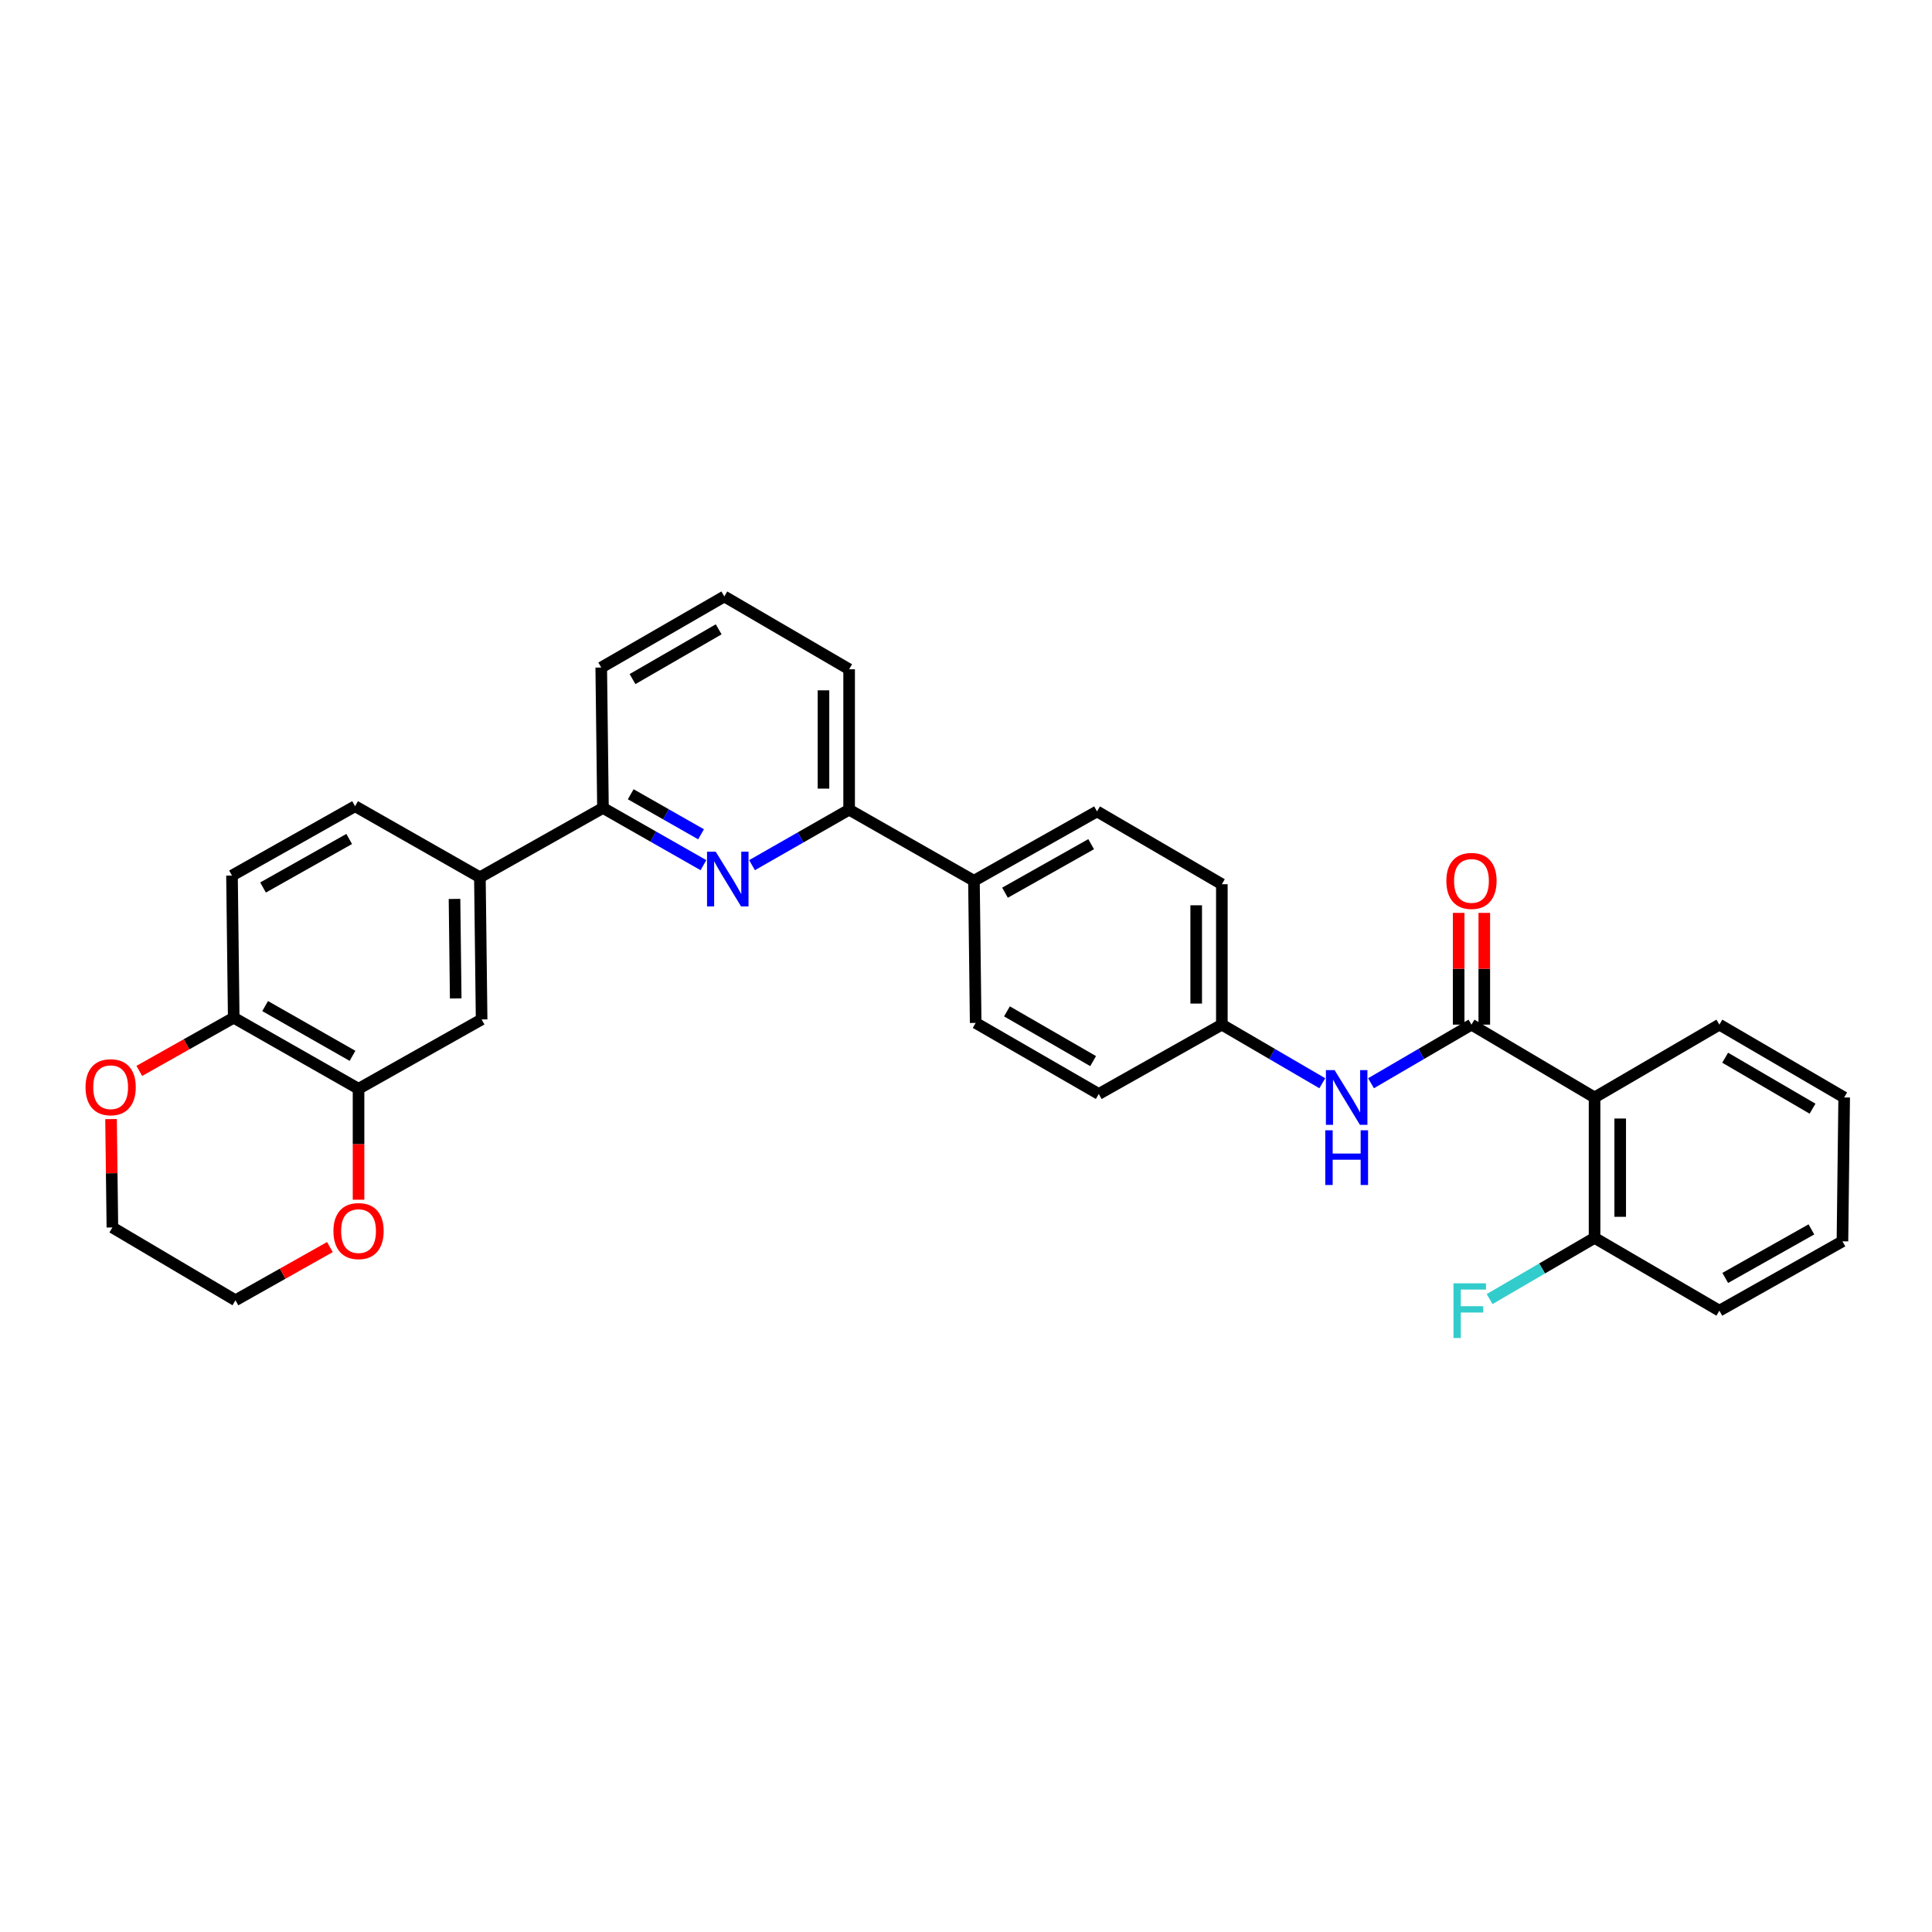 <?xml version='1.0' encoding='iso-8859-1'?>
<svg version='1.1' baseProfile='full'
              xmlns='http://www.w3.org/2000/svg'
                      xmlns:rdkit='http://www.rdkit.org/xml'
                      xmlns:xlink='http://www.w3.org/1999/xlink'
                  xml:space='preserve'
width='1000px' height='1000px' viewBox='0 0 1000 1000'>
<!-- END OF HEADER -->
<rect style='opacity:1.0;fill:#FFFFFF;stroke:none' width='1000' height='1000' x='0' y='0'> </rect>
<path class='bond-0' d='M 761.632,530.35 L 735.636,545.517' style='fill:none;fill-rule:evenodd;stroke:#000000;stroke-width:6px;stroke-linecap:butt;stroke-linejoin:miter;stroke-opacity:1' />
<path class='bond-0' d='M 735.636,545.517 L 709.64,560.684' style='fill:none;fill-rule:evenodd;stroke:#0000FF;stroke-width:6px;stroke-linecap:butt;stroke-linejoin:miter;stroke-opacity:1' />
<path class='bond-1' d='M 768.269,530.35 L 768.269,501.426' style='fill:none;fill-rule:evenodd;stroke:#000000;stroke-width:6px;stroke-linecap:butt;stroke-linejoin:miter;stroke-opacity:1' />
<path class='bond-1' d='M 768.269,501.426 L 768.269,472.502' style='fill:none;fill-rule:evenodd;stroke:#FF0000;stroke-width:6px;stroke-linecap:butt;stroke-linejoin:miter;stroke-opacity:1' />
<path class='bond-1' d='M 754.995,530.35 L 754.995,501.426' style='fill:none;fill-rule:evenodd;stroke:#000000;stroke-width:6px;stroke-linecap:butt;stroke-linejoin:miter;stroke-opacity:1' />
<path class='bond-1' d='M 754.995,501.426 L 754.995,472.502' style='fill:none;fill-rule:evenodd;stroke:#FF0000;stroke-width:6px;stroke-linecap:butt;stroke-linejoin:miter;stroke-opacity:1' />
<path class='bond-2' d='M 761.632,530.35 L 825.341,568.041' style='fill:none;fill-rule:evenodd;stroke:#000000;stroke-width:6px;stroke-linecap:butt;stroke-linejoin:miter;stroke-opacity:1' />
<path class='bond-3' d='M 684.42,560.684 L 658.424,545.517' style='fill:none;fill-rule:evenodd;stroke:#0000FF;stroke-width:6px;stroke-linecap:butt;stroke-linejoin:miter;stroke-opacity:1' />
<path class='bond-3' d='M 658.424,545.517 L 632.428,530.35' style='fill:none;fill-rule:evenodd;stroke:#000000;stroke-width:6px;stroke-linecap:butt;stroke-linejoin:miter;stroke-opacity:1' />
<path class='bond-4' d='M 439.507,346.411 L 439.507,419.088' style='fill:none;fill-rule:evenodd;stroke:#000000;stroke-width:6px;stroke-linecap:butt;stroke-linejoin:miter;stroke-opacity:1' />
<path class='bond-4' d='M 426.232,357.312 L 426.232,408.186' style='fill:none;fill-rule:evenodd;stroke:#000000;stroke-width:6px;stroke-linecap:butt;stroke-linejoin:miter;stroke-opacity:1' />
<path class='bond-5' d='M 439.507,346.411 L 374.905,308.726' style='fill:none;fill-rule:evenodd;stroke:#000000;stroke-width:6px;stroke-linecap:butt;stroke-linejoin:miter;stroke-opacity:1' />
<path class='bond-6' d='M 439.507,419.088 L 414.376,433.449' style='fill:none;fill-rule:evenodd;stroke:#000000;stroke-width:6px;stroke-linecap:butt;stroke-linejoin:miter;stroke-opacity:1' />
<path class='bond-6' d='M 414.376,433.449 L 389.245,447.81' style='fill:none;fill-rule:evenodd;stroke:#0000FF;stroke-width:6px;stroke-linecap:butt;stroke-linejoin:miter;stroke-opacity:1' />
<path class='bond-7' d='M 439.507,419.088 L 504.116,455.88' style='fill:none;fill-rule:evenodd;stroke:#000000;stroke-width:6px;stroke-linecap:butt;stroke-linejoin:miter;stroke-opacity:1' />
<path class='bond-8' d='M 364.098,447.807 L 338.096,433.001' style='fill:none;fill-rule:evenodd;stroke:#0000FF;stroke-width:6px;stroke-linecap:butt;stroke-linejoin:miter;stroke-opacity:1' />
<path class='bond-8' d='M 338.096,433.001 L 312.095,418.196' style='fill:none;fill-rule:evenodd;stroke:#000000;stroke-width:6px;stroke-linecap:butt;stroke-linejoin:miter;stroke-opacity:1' />
<path class='bond-8' d='M 362.866,431.83 L 344.665,421.466' style='fill:none;fill-rule:evenodd;stroke:#0000FF;stroke-width:6px;stroke-linecap:butt;stroke-linejoin:miter;stroke-opacity:1' />
<path class='bond-8' d='M 344.665,421.466 L 326.464,411.102' style='fill:none;fill-rule:evenodd;stroke:#000000;stroke-width:6px;stroke-linecap:butt;stroke-linejoin:miter;stroke-opacity:1' />
<path class='bond-9' d='M 312.095,418.196 L 311.202,345.511' style='fill:none;fill-rule:evenodd;stroke:#000000;stroke-width:6px;stroke-linecap:butt;stroke-linejoin:miter;stroke-opacity:1' />
<path class='bond-10' d='M 312.095,418.196 L 248.392,454.088' style='fill:none;fill-rule:evenodd;stroke:#000000;stroke-width:6px;stroke-linecap:butt;stroke-linejoin:miter;stroke-opacity:1' />
<path class='bond-11' d='M 311.202,345.511 L 374.905,308.726' style='fill:none;fill-rule:evenodd;stroke:#000000;stroke-width:6px;stroke-linecap:butt;stroke-linejoin:miter;stroke-opacity:1' />
<path class='bond-11' d='M 327.396,351.489 L 371.987,325.739' style='fill:none;fill-rule:evenodd;stroke:#000000;stroke-width:6px;stroke-linecap:butt;stroke-linejoin:miter;stroke-opacity:1' />
<path class='bond-12' d='M 248.392,454.088 L 249.285,527.658' style='fill:none;fill-rule:evenodd;stroke:#000000;stroke-width:6px;stroke-linecap:butt;stroke-linejoin:miter;stroke-opacity:1' />
<path class='bond-12' d='M 235.253,465.285 L 235.877,516.783' style='fill:none;fill-rule:evenodd;stroke:#000000;stroke-width:6px;stroke-linecap:butt;stroke-linejoin:miter;stroke-opacity:1' />
<path class='bond-13' d='M 248.392,454.088 L 183.783,417.296' style='fill:none;fill-rule:evenodd;stroke:#000000;stroke-width:6px;stroke-linecap:butt;stroke-linejoin:miter;stroke-opacity:1' />
<path class='bond-14' d='M 249.285,527.658 L 185.582,563.55' style='fill:none;fill-rule:evenodd;stroke:#000000;stroke-width:6px;stroke-linecap:butt;stroke-linejoin:miter;stroke-opacity:1' />
<path class='bond-15' d='M 185.582,563.55 L 120.973,526.765' style='fill:none;fill-rule:evenodd;stroke:#000000;stroke-width:6px;stroke-linecap:butt;stroke-linejoin:miter;stroke-opacity:1' />
<path class='bond-15' d='M 182.459,546.497 L 137.232,520.747' style='fill:none;fill-rule:evenodd;stroke:#000000;stroke-width:6px;stroke-linecap:butt;stroke-linejoin:miter;stroke-opacity:1' />
<path class='bond-16' d='M 185.582,563.55 L 185.582,592.259' style='fill:none;fill-rule:evenodd;stroke:#000000;stroke-width:6px;stroke-linecap:butt;stroke-linejoin:miter;stroke-opacity:1' />
<path class='bond-16' d='M 185.582,592.259 L 185.582,620.968' style='fill:none;fill-rule:evenodd;stroke:#FF0000;stroke-width:6px;stroke-linecap:butt;stroke-linejoin:miter;stroke-opacity:1' />
<path class='bond-17' d='M 120.973,526.765 L 120.081,453.188' style='fill:none;fill-rule:evenodd;stroke:#000000;stroke-width:6px;stroke-linecap:butt;stroke-linejoin:miter;stroke-opacity:1' />
<path class='bond-18' d='M 120.973,526.765 L 96.536,540.534' style='fill:none;fill-rule:evenodd;stroke:#000000;stroke-width:6px;stroke-linecap:butt;stroke-linejoin:miter;stroke-opacity:1' />
<path class='bond-18' d='M 96.536,540.534 L 72.099,554.303' style='fill:none;fill-rule:evenodd;stroke:#FF0000;stroke-width:6px;stroke-linecap:butt;stroke-linejoin:miter;stroke-opacity:1' />
<path class='bond-19' d='M 120.081,453.188 L 183.783,417.296' style='fill:none;fill-rule:evenodd;stroke:#000000;stroke-width:6px;stroke-linecap:butt;stroke-linejoin:miter;stroke-opacity:1' />
<path class='bond-19' d='M 136.152,459.37 L 180.744,434.245' style='fill:none;fill-rule:evenodd;stroke:#000000;stroke-width:6px;stroke-linecap:butt;stroke-linejoin:miter;stroke-opacity:1' />
<path class='bond-20' d='M 57.476,579.235 L 57.823,607.285' style='fill:none;fill-rule:evenodd;stroke:#FF0000;stroke-width:6px;stroke-linecap:butt;stroke-linejoin:miter;stroke-opacity:1' />
<path class='bond-20' d='M 57.823,607.285 L 58.17,635.335' style='fill:none;fill-rule:evenodd;stroke:#000000;stroke-width:6px;stroke-linecap:butt;stroke-linejoin:miter;stroke-opacity:1' />
<path class='bond-21' d='M 58.17,635.335 L 121.873,673.02' style='fill:none;fill-rule:evenodd;stroke:#000000;stroke-width:6px;stroke-linecap:butt;stroke-linejoin:miter;stroke-opacity:1' />
<path class='bond-22' d='M 121.873,673.02 L 146.314,659.25' style='fill:none;fill-rule:evenodd;stroke:#000000;stroke-width:6px;stroke-linecap:butt;stroke-linejoin:miter;stroke-opacity:1' />
<path class='bond-22' d='M 146.314,659.25 L 170.754,645.481' style='fill:none;fill-rule:evenodd;stroke:#FF0000;stroke-width:6px;stroke-linecap:butt;stroke-linejoin:miter;stroke-opacity:1' />
<path class='bond-23' d='M 504.116,455.88 L 567.818,419.988' style='fill:none;fill-rule:evenodd;stroke:#000000;stroke-width:6px;stroke-linecap:butt;stroke-linejoin:miter;stroke-opacity:1' />
<path class='bond-23' d='M 520.188,462.061 L 564.779,436.937' style='fill:none;fill-rule:evenodd;stroke:#000000;stroke-width:6px;stroke-linecap:butt;stroke-linejoin:miter;stroke-opacity:1' />
<path class='bond-24' d='M 504.116,455.88 L 505.008,529.457' style='fill:none;fill-rule:evenodd;stroke:#000000;stroke-width:6px;stroke-linecap:butt;stroke-linejoin:miter;stroke-opacity:1' />
<path class='bond-25' d='M 567.818,419.988 L 632.428,457.672' style='fill:none;fill-rule:evenodd;stroke:#000000;stroke-width:6px;stroke-linecap:butt;stroke-linejoin:miter;stroke-opacity:1' />
<path class='bond-26' d='M 632.428,457.672 L 632.428,530.35' style='fill:none;fill-rule:evenodd;stroke:#000000;stroke-width:6px;stroke-linecap:butt;stroke-linejoin:miter;stroke-opacity:1' />
<path class='bond-26' d='M 619.153,468.574 L 619.153,519.448' style='fill:none;fill-rule:evenodd;stroke:#000000;stroke-width:6px;stroke-linecap:butt;stroke-linejoin:miter;stroke-opacity:1' />
<path class='bond-27' d='M 632.428,530.35 L 568.718,566.242' style='fill:none;fill-rule:evenodd;stroke:#000000;stroke-width:6px;stroke-linecap:butt;stroke-linejoin:miter;stroke-opacity:1' />
<path class='bond-28' d='M 568.718,566.242 L 505.008,529.457' style='fill:none;fill-rule:evenodd;stroke:#000000;stroke-width:6px;stroke-linecap:butt;stroke-linejoin:miter;stroke-opacity:1' />
<path class='bond-28' d='M 565.799,549.228 L 521.202,523.479' style='fill:none;fill-rule:evenodd;stroke:#000000;stroke-width:6px;stroke-linecap:butt;stroke-linejoin:miter;stroke-opacity:1' />
<path class='bond-29' d='M 825.341,568.041 L 825.341,640.719' style='fill:none;fill-rule:evenodd;stroke:#000000;stroke-width:6px;stroke-linecap:butt;stroke-linejoin:miter;stroke-opacity:1' />
<path class='bond-29' d='M 838.616,578.943 L 838.616,629.817' style='fill:none;fill-rule:evenodd;stroke:#000000;stroke-width:6px;stroke-linecap:butt;stroke-linejoin:miter;stroke-opacity:1' />
<path class='bond-30' d='M 825.341,568.041 L 889.943,530.35' style='fill:none;fill-rule:evenodd;stroke:#000000;stroke-width:6px;stroke-linecap:butt;stroke-linejoin:miter;stroke-opacity:1' />
<path class='bond-31' d='M 825.341,640.719 L 889.943,678.403' style='fill:none;fill-rule:evenodd;stroke:#000000;stroke-width:6px;stroke-linecap:butt;stroke-linejoin:miter;stroke-opacity:1' />
<path class='bond-32' d='M 825.341,640.719 L 798.182,656.56' style='fill:none;fill-rule:evenodd;stroke:#000000;stroke-width:6px;stroke-linecap:butt;stroke-linejoin:miter;stroke-opacity:1' />
<path class='bond-32' d='M 798.182,656.56 L 771.022,672.401' style='fill:none;fill-rule:evenodd;stroke:#33CCCC;stroke-width:6px;stroke-linecap:butt;stroke-linejoin:miter;stroke-opacity:1' />
<path class='bond-33' d='M 889.943,530.35 L 954.545,568.041' style='fill:none;fill-rule:evenodd;stroke:#000000;stroke-width:6px;stroke-linecap:butt;stroke-linejoin:miter;stroke-opacity:1' />
<path class='bond-33' d='M 892.944,547.469 L 938.166,573.853' style='fill:none;fill-rule:evenodd;stroke:#000000;stroke-width:6px;stroke-linecap:butt;stroke-linejoin:miter;stroke-opacity:1' />
<path class='bond-34' d='M 889.943,678.403 L 953.646,642.511' style='fill:none;fill-rule:evenodd;stroke:#000000;stroke-width:6px;stroke-linecap:butt;stroke-linejoin:miter;stroke-opacity:1' />
<path class='bond-34' d='M 892.983,661.454 L 937.574,636.33' style='fill:none;fill-rule:evenodd;stroke:#000000;stroke-width:6px;stroke-linecap:butt;stroke-linejoin:miter;stroke-opacity:1' />
<path class='bond-35' d='M 954.545,568.041 L 953.646,642.511' style='fill:none;fill-rule:evenodd;stroke:#000000;stroke-width:6px;stroke-linecap:butt;stroke-linejoin:miter;stroke-opacity:1' />
<path  class='atom-1' d='M 690.77 553.881
L 700.05 568.881
Q 700.97 570.361, 702.45 573.041
Q 703.93 575.721, 704.01 575.881
L 704.01 553.881
L 707.77 553.881
L 707.77 582.201
L 703.89 582.201
L 693.93 565.801
Q 692.77 563.881, 691.53 561.681
Q 690.33 559.481, 689.97 558.801
L 689.97 582.201
L 686.29 582.201
L 686.29 553.881
L 690.77 553.881
' fill='#0000FF'/>
<path  class='atom-1' d='M 685.95 585.033
L 689.79 585.033
L 689.79 597.073
L 704.27 597.073
L 704.27 585.033
L 708.11 585.033
L 708.11 613.353
L 704.27 613.353
L 704.27 600.273
L 689.79 600.273
L 689.79 613.353
L 685.95 613.353
L 685.95 585.033
' fill='#0000FF'/>
<path  class='atom-2' d='M 748.632 455.96
Q 748.632 449.16, 751.992 445.36
Q 755.352 441.56, 761.632 441.56
Q 767.912 441.56, 771.272 445.36
Q 774.632 449.16, 774.632 455.96
Q 774.632 462.84, 771.232 466.76
Q 767.832 470.64, 761.632 470.64
Q 755.392 470.64, 751.992 466.76
Q 748.632 462.88, 748.632 455.96
M 761.632 467.44
Q 765.952 467.44, 768.272 464.56
Q 770.632 461.64, 770.632 455.96
Q 770.632 450.4, 768.272 447.6
Q 765.952 444.76, 761.632 444.76
Q 757.312 444.76, 754.952 447.56
Q 752.632 450.36, 752.632 455.96
Q 752.632 461.68, 754.952 464.56
Q 757.312 467.44, 761.632 467.44
' fill='#FF0000'/>
<path  class='atom-5' d='M 370.437 440.82
L 379.717 455.82
Q 380.637 457.3, 382.117 459.98
Q 383.597 462.66, 383.677 462.82
L 383.677 440.82
L 387.437 440.82
L 387.437 469.14
L 383.557 469.14
L 373.597 452.74
Q 372.437 450.82, 371.197 448.62
Q 369.997 446.42, 369.637 445.74
L 369.637 469.14
L 365.957 469.14
L 365.957 440.82
L 370.437 440.82
' fill='#0000FF'/>
<path  class='atom-15' d='M 44.271 562.738
Q 44.271 555.938, 47.631 552.138
Q 50.991 548.338, 57.271 548.338
Q 63.551 548.338, 66.911 552.138
Q 70.271 555.938, 70.271 562.738
Q 70.271 569.618, 66.871 573.538
Q 63.471 577.418, 57.271 577.418
Q 51.031 577.418, 47.631 573.538
Q 44.271 569.658, 44.271 562.738
M 57.271 574.218
Q 61.591 574.218, 63.911 571.338
Q 66.271 568.418, 66.271 562.738
Q 66.271 557.178, 63.911 554.378
Q 61.591 551.538, 57.271 551.538
Q 52.951 551.538, 50.591 554.338
Q 48.271 557.138, 48.271 562.738
Q 48.271 568.458, 50.591 571.338
Q 52.951 574.218, 57.271 574.218
' fill='#FF0000'/>
<path  class='atom-18' d='M 172.582 637.207
Q 172.582 630.407, 175.942 626.607
Q 179.302 622.807, 185.582 622.807
Q 191.862 622.807, 195.222 626.607
Q 198.582 630.407, 198.582 637.207
Q 198.582 644.087, 195.182 648.007
Q 191.782 651.887, 185.582 651.887
Q 179.342 651.887, 175.942 648.007
Q 172.582 644.127, 172.582 637.207
M 185.582 648.687
Q 189.902 648.687, 192.222 645.807
Q 194.582 642.887, 194.582 637.207
Q 194.582 631.647, 192.222 628.847
Q 189.902 626.007, 185.582 626.007
Q 181.262 626.007, 178.902 628.807
Q 176.582 631.607, 176.582 637.207
Q 176.582 642.927, 178.902 645.807
Q 181.262 648.687, 185.582 648.687
' fill='#FF0000'/>
<path  class='atom-29' d='M 752.312 664.243
L 769.152 664.243
L 769.152 667.483
L 756.112 667.483
L 756.112 676.083
L 767.712 676.083
L 767.712 679.363
L 756.112 679.363
L 756.112 692.563
L 752.312 692.563
L 752.312 664.243
' fill='#33CCCC'/>
</svg>
